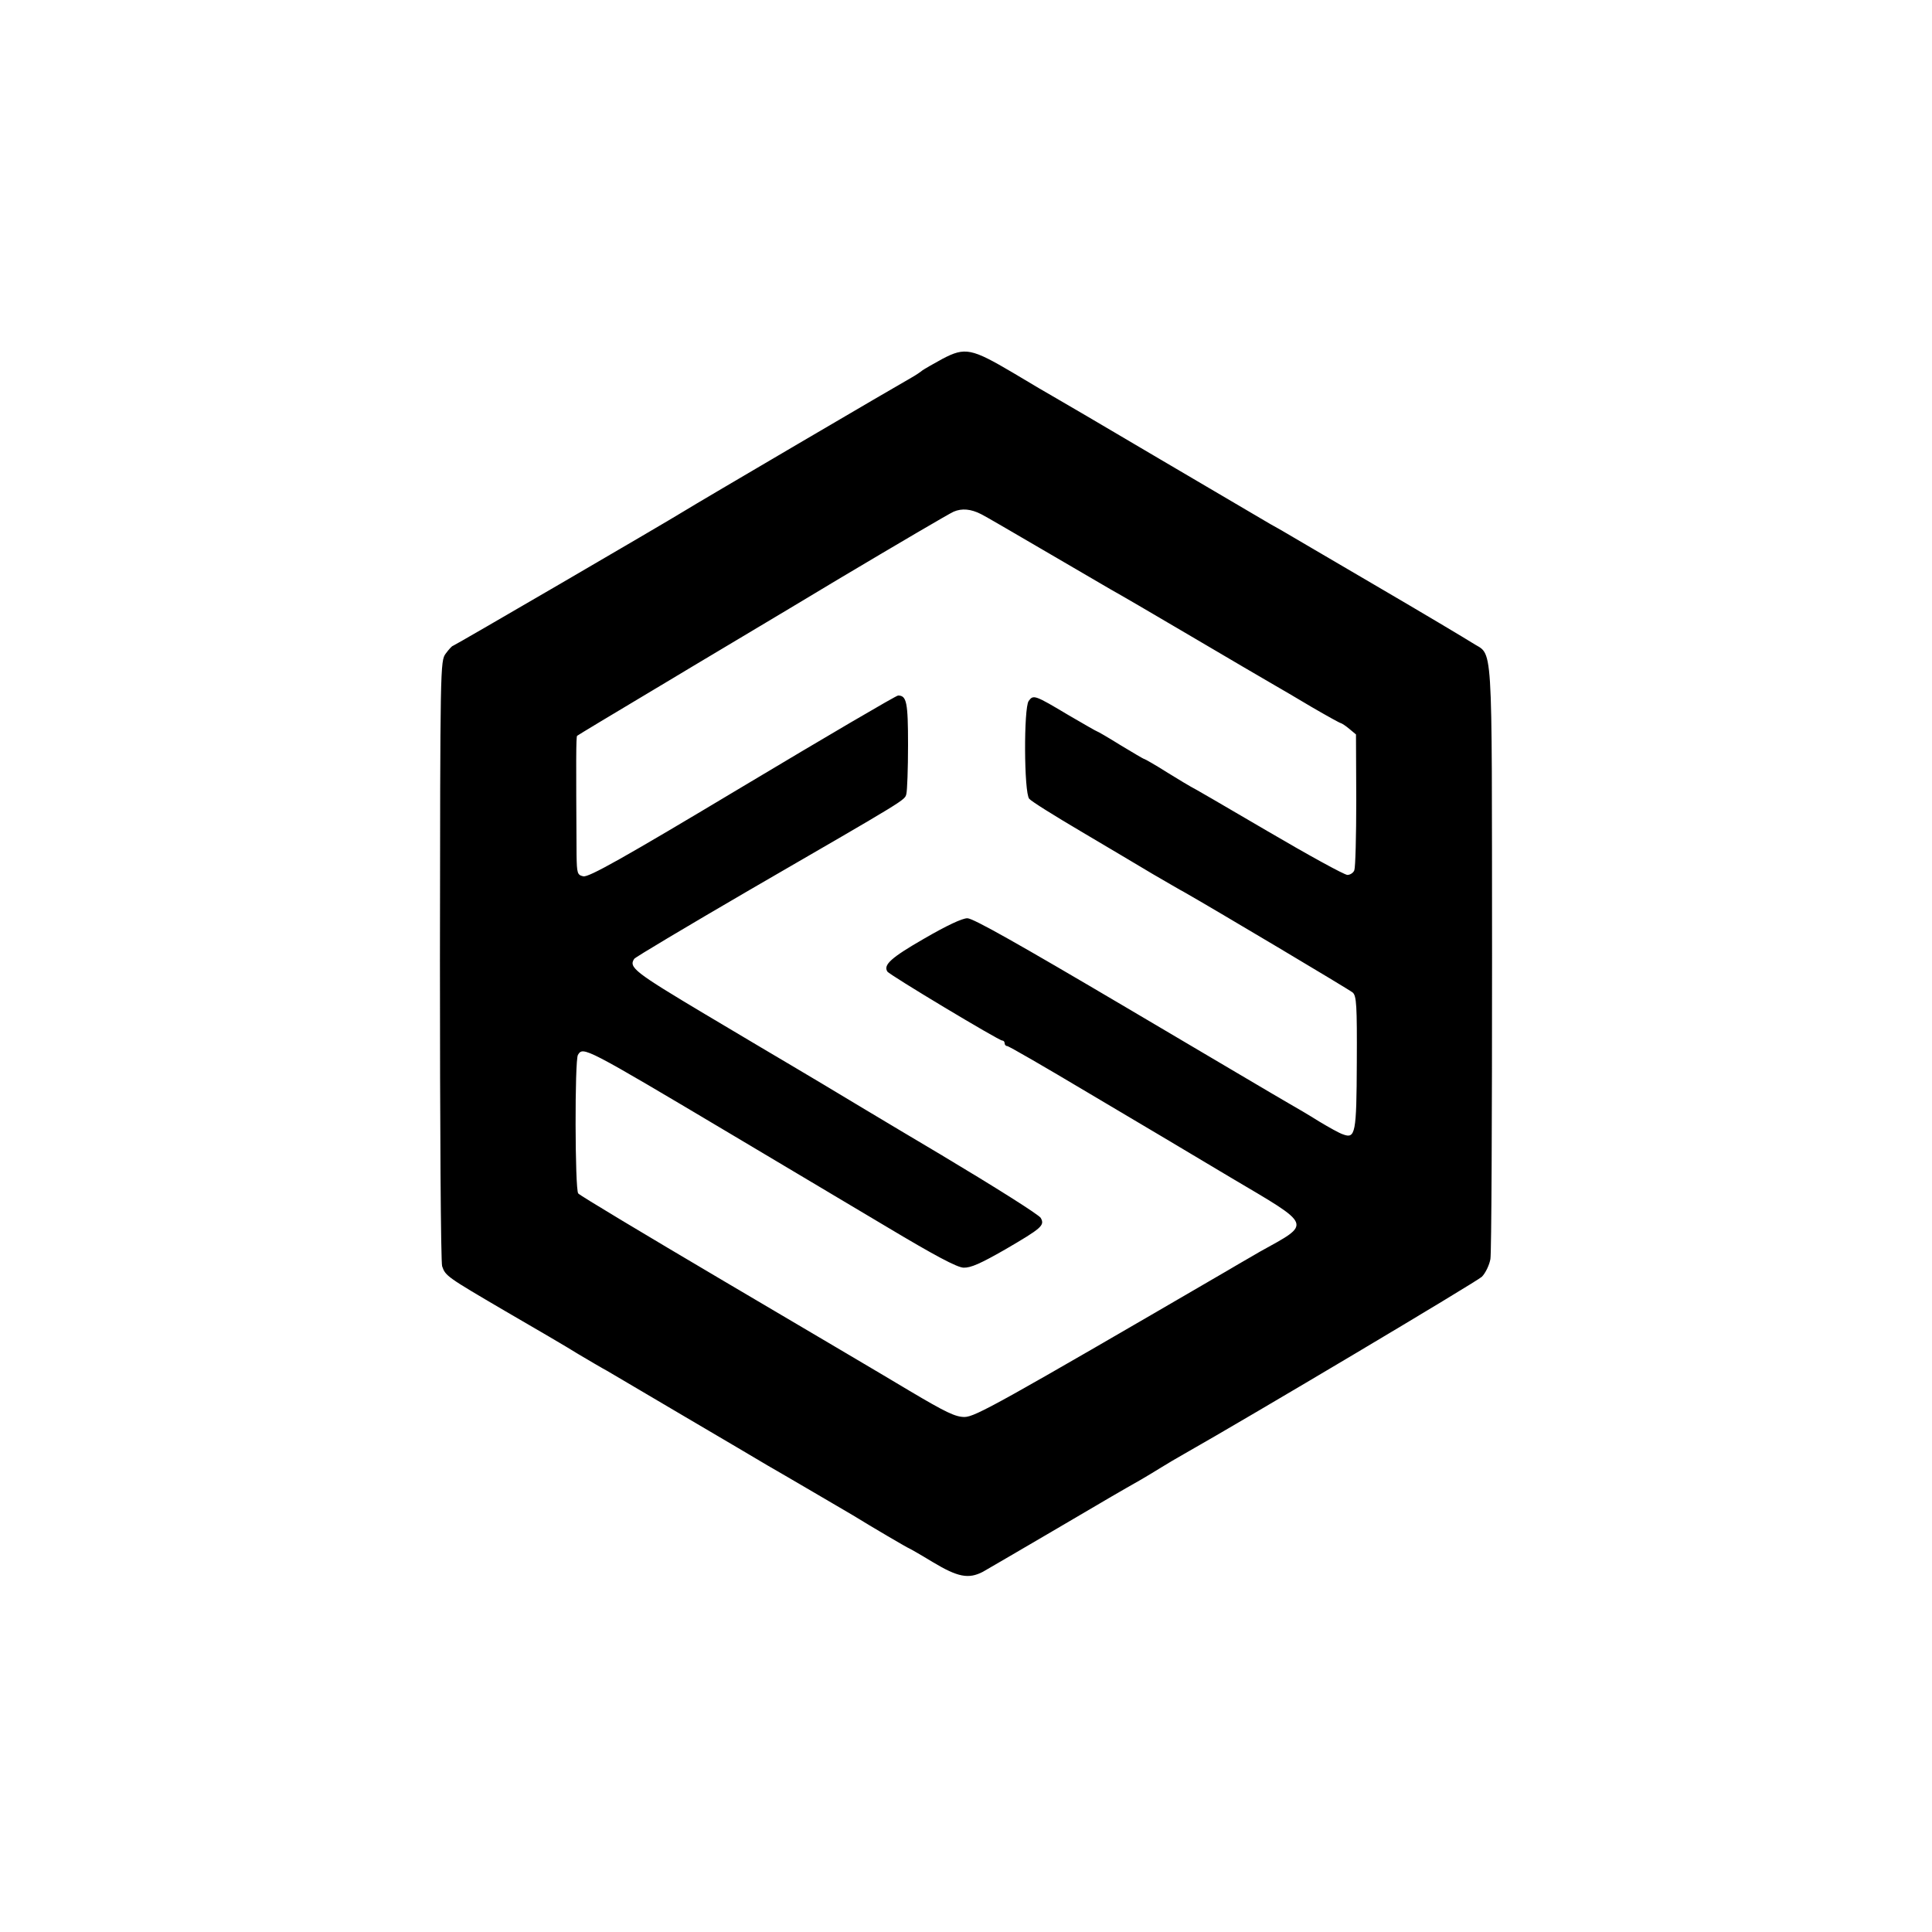 <?xml version="1.0" standalone="no"?>
<!DOCTYPE svg PUBLIC "-//W3C//DTD SVG 20010904//EN"
 "http://www.w3.org/TR/2001/REC-SVG-20010904/DTD/svg10.dtd">
<svg version="1.0" xmlns="http://www.w3.org/2000/svg"
 width="700pt" height="700pt" viewBox="0 0 700 700"
 preserveAspectRatio="xMidYMid meet">
<g transform="translate(0,700) scale(0.1,-0.1)"
fill="#000000" stroke="none">
<path d="M3415 5700 c-33 -18 -66 -37 -73 -42 -7 -6 -25 -18 -41 -27 -28 -15
-790 -462 -821 -482 -76 -47 -835 -489 -839 -489 -3 0 -15 -13 -26 -28 -20
-27 -20 -43 -21 -1112 0 -597 3 -1095 8 -1108 12 -35 18 -39 228 -162 107 -62
227 -132 265 -156 39 -23 86 -51 105 -61 19 -11 148 -87 285 -168 138 -81 270
-159 295 -174 51 -29 286 -167 310 -181 68 -42 201 -120 204 -120 1 0 40 -22
86 -50 90 -54 129 -62 181 -35 16 9 129 75 252 147 214 126 247 145 321 187
19 11 52 31 73 44 21 13 58 35 83 49 242 137 1060 624 1079 642 13 13 27 42
31 64 4 22 6 516 6 1099 -1 1182 5 1083 -72 1134 -22 14 -181 109 -354 210
-173 101 -322 189 -331 194 -10 6 -30 17 -46 26 -15 9 -194 114 -398 234 -203
120 -379 223 -390 229 -11 6 -76 44 -144 85 -151 89 -174 94 -256 51z m140
-563 c11 -5 112 -64 225 -130 113 -66 223 -130 245 -143 22 -12 153 -88 290
-169 138 -81 270 -159 295 -173 25 -14 89 -52 143 -84 55 -32 102 -58 105 -58
4 -1 18 -10 31 -21 l24 -20 1 -237 c0 -131 -3 -245 -7 -255 -3 -9 -15 -17 -25
-17 -11 0 -142 72 -292 160 -150 88 -274 160 -276 160 -1 0 -39 23 -83 50 -44
28 -83 50 -85 50 -3 0 -41 23 -86 50 -45 28 -83 50 -85 50 -2 0 -47 26 -102
58 -124 74 -129 76 -146 52 -18 -26 -17 -331 2 -354 7 -9 92 -62 187 -118 96
-57 213 -126 261 -155 49 -28 99 -58 113 -65 104 -59 598 -353 611 -364 14
-12 16 -47 15 -253 -1 -258 -5 -278 -50 -261 -13 4 -52 26 -87 47 -35 22 -84
51 -109 65 -25 14 -290 171 -590 348 -388 229 -554 323 -575 323 -19 0 -76
-27 -157 -74 -120 -69 -148 -95 -133 -119 7 -12 404 -250 416 -250 5 0 9 -4 9
-10 0 -5 4 -10 9 -10 6 0 137 -76 293 -169 156 -92 389 -231 518 -308 299
-177 294 -163 105 -268 -11 -7 -63 -36 -115 -67 -833 -485 -916 -531 -955
-532 -33 0 -67 16 -200 95 -88 53 -392 232 -675 399 -283 167 -520 309 -525
316 -12 14 -13 483 -1 502 19 31 23 29 561 -291 176 -105 428 -255 561 -334
169 -101 251 -145 275 -146 26 -1 62 15 151 66 132 77 144 87 129 114 -5 11
-169 114 -363 230 -194 115 -385 230 -425 254 -40 24 -92 55 -116 69 -24 14
-164 97 -310 184 -258 154 -280 171 -259 202 4 6 192 118 417 249 580 336 563
325 569 349 3 12 6 91 6 177 0 154 -5 179 -36 179 -7 0 -261 -149 -565 -331
-434 -260 -557 -329 -576 -324 -21 5 -23 10 -24 78 -2 342 -2 427 2 431 2 2
128 78 279 168 151 91 451 269 665 398 215 128 404 239 420 246 30 13 63 10
100 -9z"/>
</g>
</svg>
